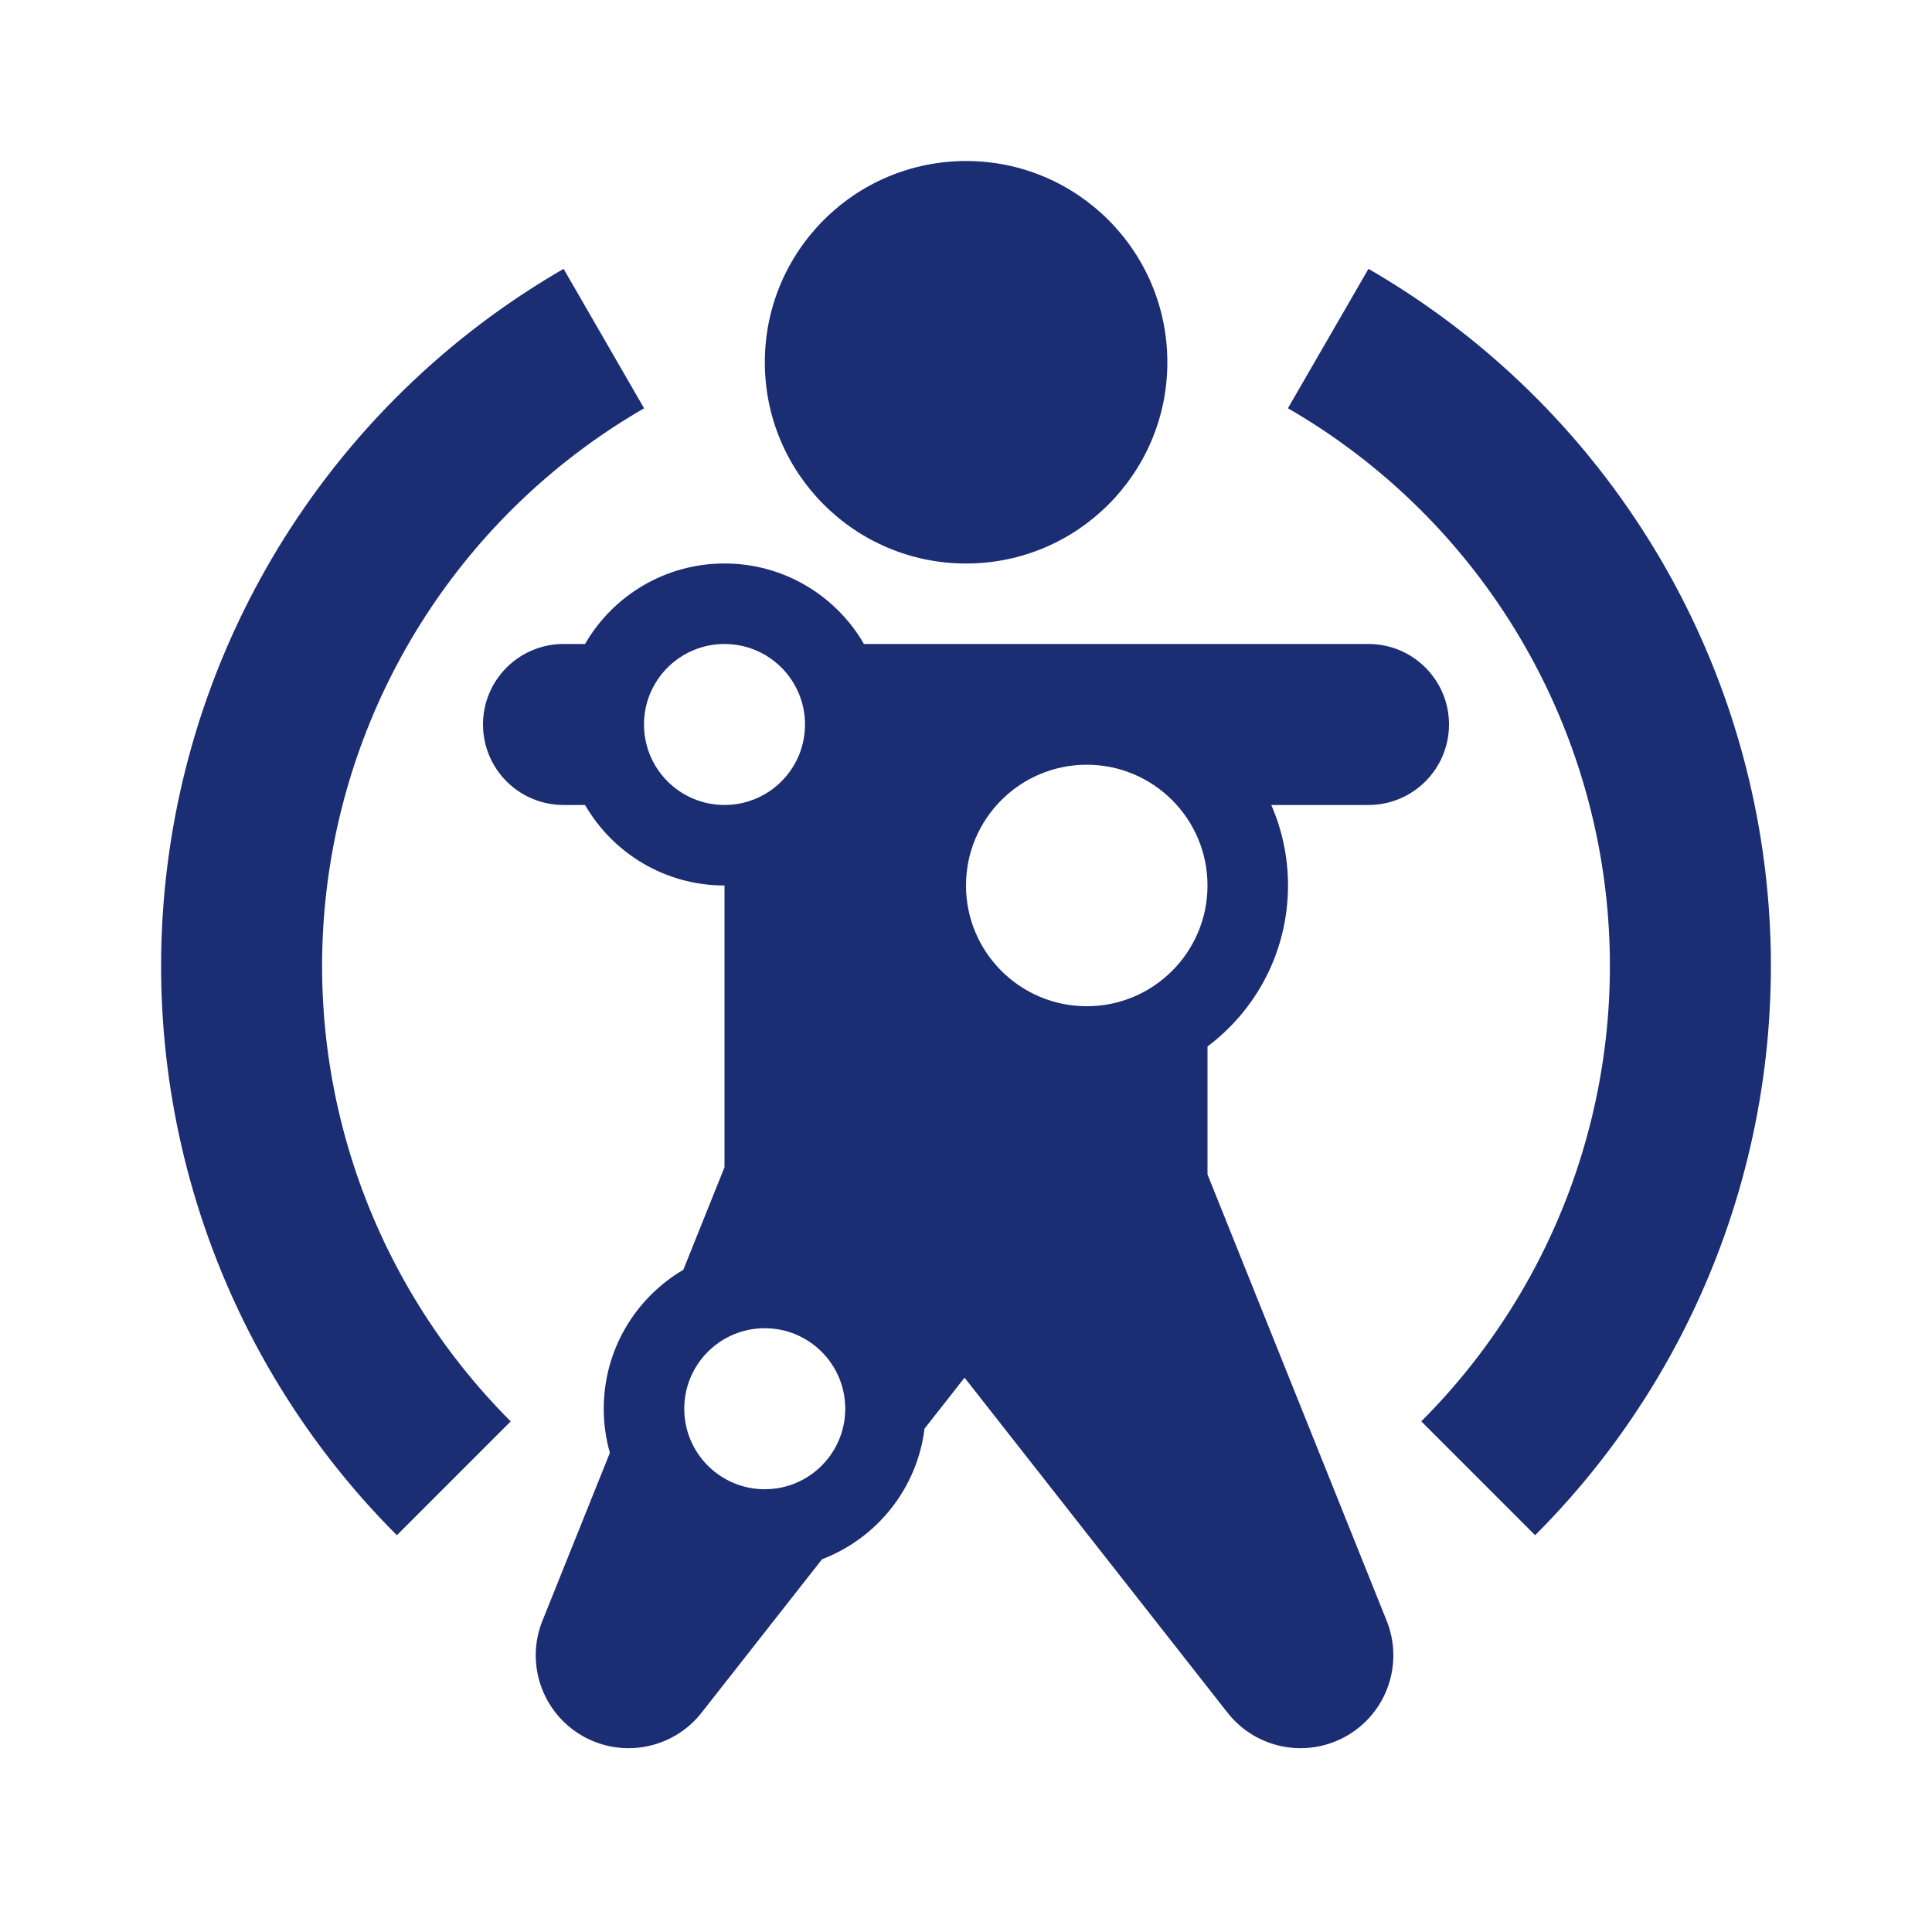 <svg width="64" height="64" viewBox="0 0 64 64" fill="none" xmlns="http://www.w3.org/2000/svg">
<path d="M32.003 18.667C35.685 18.667 38.67 15.682 38.67 12.001C38.67 8.319 35.685 5.334 32.003 5.334C28.321 5.334 25.336 8.319 25.336 12.001C25.336 15.682 28.321 18.667 32.003 18.667Z" fill="#1B2D73"/>
<path d="M16.918 47.085L16.914 47.081C14.602 44.768 12.853 41.954 11.802 38.858C10.75 35.759 10.425 32.46 10.852 29.216C11.279 25.971 12.447 22.869 14.265 20.148C16.083 17.427 18.503 15.161 21.336 13.525L18.67 8.906C17.114 9.805 15.656 10.856 14.32 12.04C12.615 13.55 11.105 15.278 9.831 17.185C7.558 20.586 6.098 24.464 5.565 28.519C5.031 32.575 5.437 36.699 6.752 40.572C7.489 42.743 8.5 44.803 9.757 46.704C10.741 48.194 11.876 49.586 13.147 50.856L16.918 47.085Z" fill="#1B2D73"/>
<path d="M47.086 47.08L47.082 47.084L50.853 50.856C52.124 49.585 53.259 48.193 54.243 46.703C55.5 44.803 56.511 42.742 57.248 40.571C58.563 36.698 58.969 32.574 58.435 28.518C57.901 24.463 56.442 20.585 54.169 17.184C52.895 15.277 51.385 13.549 49.68 12.039C48.344 10.855 46.888 9.805 45.332 8.906L42.664 13.524C45.497 15.16 47.917 17.426 49.735 20.147C51.553 22.868 52.721 25.971 53.148 29.215C53.575 32.459 53.25 35.758 52.198 38.857C51.147 41.953 49.398 44.767 47.086 47.08Z" fill="#1B2D73"/>
<path fill-rule="evenodd" clip-rule="evenodd" d="M19.38 21.333C20.302 19.738 22.026 18.666 24 18.666C25.974 18.666 27.698 19.738 28.62 21.333H45.333C46.806 21.333 48 22.527 48 23.999C48 25.472 46.806 26.666 45.333 26.666H42.112C42.469 27.483 42.667 28.384 42.667 29.333C42.667 31.514 41.619 33.45 40 34.666V38.904L45.935 53.69C46.505 55.11 45.944 56.733 44.619 57.499C43.294 58.264 41.608 57.938 40.663 56.734L31.952 45.637L30.626 47.326C30.381 49.313 29.042 50.962 27.231 51.652L23.241 56.734C22.297 57.938 20.611 58.264 19.285 57.499C17.96 56.733 17.399 55.11 17.969 53.69L20.203 48.127C20.071 47.663 20 47.173 20 46.666C20 44.705 21.059 42.99 22.636 42.064L24 38.666V29.333C22.026 29.333 20.302 28.26 19.38 26.666H18.667C17.194 26.666 16 25.472 16 23.999C16 22.527 17.194 21.333 18.667 21.333H19.38ZM24 26.666C25.473 26.666 26.667 25.472 26.667 23.999C26.667 22.527 25.473 21.333 24 21.333C22.527 21.333 21.333 22.527 21.333 23.999C21.333 25.472 22.527 26.666 24 26.666ZM36 33.333C38.209 33.333 40 31.542 40 29.333C40 27.124 38.209 25.333 36 25.333C33.791 25.333 32 27.124 32 29.333C32 31.542 33.791 33.333 36 33.333ZM25.333 49.333C26.806 49.333 28 48.139 28 46.666C28 45.193 26.806 43.999 25.333 43.999C23.861 43.999 22.667 45.193 22.667 46.666C22.667 48.139 23.861 49.333 25.333 49.333Z" fill="#1B2D73"/>
</svg>

